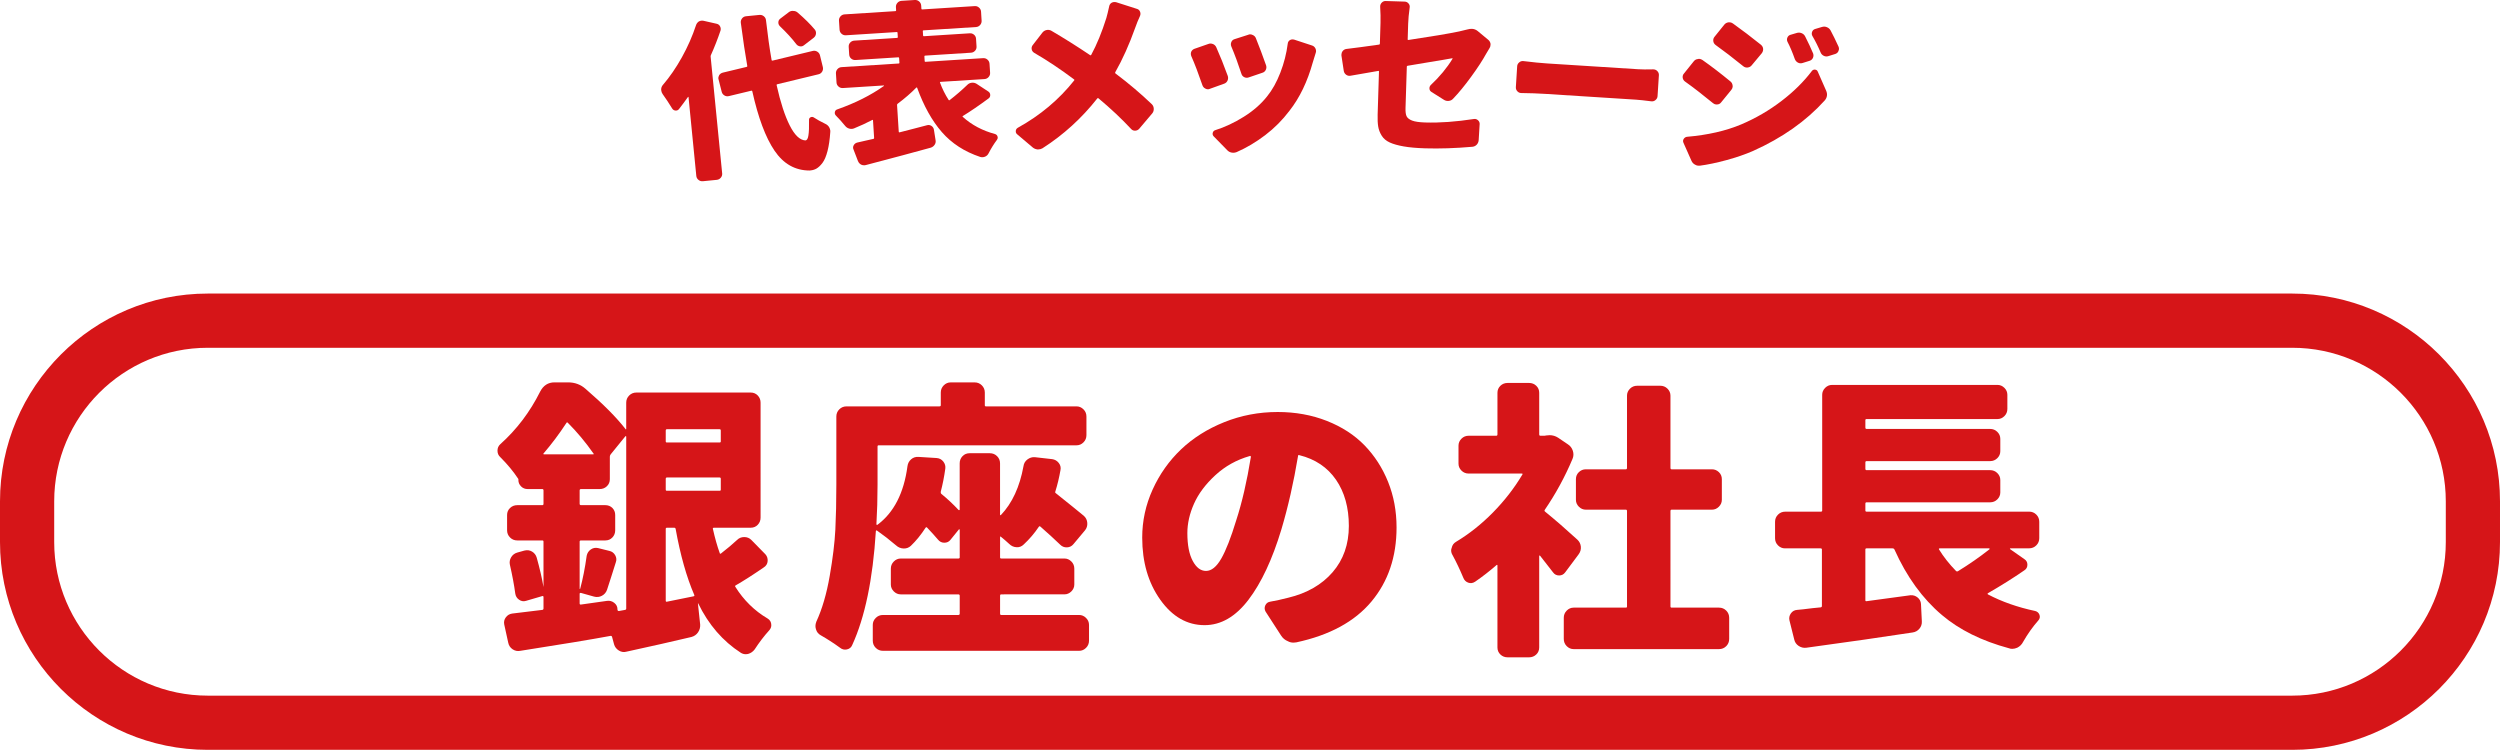 <?xml version="1.0" encoding="utf-8"?>
<!-- Generator: Adobe Illustrator 15.0.0, SVG Export Plug-In . SVG Version: 6.00 Build 0)  -->
<!DOCTYPE svg PUBLIC "-//W3C//DTD SVG 1.1//EN" "http://www.w3.org/Graphics/SVG/1.1/DTD/svg11.dtd">
<svg version="1.1" id="レイヤー_1" xmlns="http://www.w3.org/2000/svg" xmlns:xlink="http://www.w3.org/1999/xlink" x="0px"
	 y="0px" width="300px" height="89.98px" viewBox="0 0 300 89.98" enable-background="new 0 0 300 89.98" xml:space="preserve">
<g>
	<g>
		<path fill="#D61518" d="M88.459,64.786c0.226-0.225,0.508-0.339,0.847-0.339c0.338,0,0.62,0.114,0.847,0.339l1.694,1.728
			c0.203,0.227,0.293,0.497,0.271,0.813c-0.023,0.317-0.169,0.564-0.44,0.745c-1.311,0.903-2.439,1.626-3.388,2.168
			c-0.091,0.046-0.102,0.114-0.034,0.203c0.497,0.792,1.067,1.503,1.71,2.134c0.644,0.633,1.349,1.175,2.118,1.626
			c0.315,0.183,0.474,0.453,0.474,0.813c0,0.227-0.08,0.43-0.237,0.609c-0.633,0.699-1.219,1.468-1.761,2.304
			c-0.204,0.271-0.464,0.451-0.779,0.542c-0.091,0.021-0.193,0.034-0.305,0.034c-0.204,0-0.396-0.058-0.576-0.17
			c-2.168-1.401-3.874-3.375-5.115-5.928c0-0.021-0.012-0.021-0.034,0l0.271,2.54c0.022,0.339-0.063,0.648-0.254,0.932
			c-0.193,0.282-0.458,0.468-0.796,0.56c-2.281,0.542-4.878,1.128-7.791,1.761c-0.317,0.09-0.622,0.045-0.915-0.135
			c-0.294-0.183-0.486-0.43-0.576-0.745l-0.237-0.881c-0.023-0.092-0.079-0.136-0.169-0.136c-2.303,0.428-5.917,1.026-10.84,1.795
			c-0.339,0.068-0.65,0.005-0.932-0.186c-0.283-0.193-0.458-0.458-0.525-0.797l-0.475-2.168c-0.067-0.315-0.006-0.603,0.187-0.863
			c0.191-0.259,0.446-0.411,0.762-0.457c1.355-0.157,2.563-0.306,3.625-0.44c0.09-0.021,0.136-0.079,0.136-0.17v-1.354
			c0-0.112-0.045-0.157-0.136-0.136l-1.965,0.576c-0.294,0.091-0.57,0.046-0.83-0.136c-0.261-0.18-0.413-0.428-0.458-0.745
			c-0.135-1.017-0.35-2.168-0.644-3.456c-0.068-0.315-0.017-0.613,0.152-0.897c0.169-0.281,0.412-0.468,0.729-0.559l0.847-0.237
			c0.339-0.089,0.649-0.051,0.932,0.118c0.282,0.17,0.468,0.413,0.559,0.729c0.361,1.287,0.632,2.463,0.813,3.523v-5.454
			c0-0.089-0.045-0.136-0.136-0.136H62.07c-0.339,0-0.627-0.118-0.864-0.355c-0.237-0.237-0.356-0.525-0.356-0.864v-1.829
			c0-0.339,0.119-0.62,0.356-0.847c0.237-0.225,0.525-0.339,0.864-0.339h3.015c0.09,0,0.136-0.055,0.136-0.169v-1.593
			c0-0.111-0.045-0.169-0.136-0.169h-1.761c-0.317,0-0.583-0.105-0.796-0.322c-0.215-0.214-0.322-0.468-0.322-0.762v-0.136
			c-0.023,0-0.034-0.011-0.034-0.033c-0.565-0.858-1.277-1.716-2.134-2.575c-0.227-0.203-0.339-0.461-0.339-0.779
			c0-0.315,0.112-0.575,0.339-0.778c1.965-1.762,3.557-3.862,4.776-6.301c0.383-0.746,0.959-1.118,1.728-1.118h1.626
			c0.813,0,1.513,0.26,2.1,0.779c2.123,1.829,3.726,3.444,4.81,4.844c0,0.023,0.011,0.029,0.034,0.017
			c0.022-0.01,0.034-0.027,0.034-0.051v-3.15c0-0.339,0.119-0.626,0.356-0.863c0.237-0.237,0.525-0.355,0.864-0.355h13.719
			c0.339,0,0.621,0.118,0.847,0.355c0.226,0.237,0.338,0.524,0.338,0.863V62.11c0,0.338-0.113,0.626-0.338,0.863
			c-0.227,0.237-0.508,0.355-0.847,0.355h-4.404c-0.113,0-0.159,0.047-0.135,0.136c0.248,1.107,0.519,2.066,0.813,2.88
			c0.022,0.114,0.078,0.135,0.169,0.067C87.228,65.87,87.872,65.328,88.459,64.786z M65.221,54.42
			c-0.023,0.023-0.029,0.047-0.017,0.068c0.011,0.022,0.039,0.033,0.085,0.033h5.86c0.112,0,0.135-0.033,0.067-0.102
			c-0.948-1.354-1.976-2.585-3.083-3.692c-0.068-0.067-0.125-0.055-0.169,0.034C67.106,52.072,66.191,53.292,65.221,54.42z
			 M69.726,71.154c-0.113-0.021-0.169,0.013-0.169,0.102v1.152c0,0.114,0.056,0.158,0.169,0.136l3.117-0.44
			c0.315-0.045,0.603,0.033,0.864,0.236c0.259,0.204,0.39,0.464,0.39,0.779v0.068c0.022,0.091,0.078,0.135,0.169,0.135l0.746-0.135
			c0.09-0.021,0.135-0.079,0.135-0.17v-20.63c0-0.021-0.012-0.038-0.034-0.051c-0.023-0.011-0.045-0.004-0.068,0.017l-1.762,2.168
			c-0.067,0.092-0.102,0.183-0.102,0.271v2.71c0,0.339-0.118,0.622-0.355,0.847c-0.237,0.227-0.525,0.339-0.864,0.339h-2.236
			c-0.113,0-0.169,0.058-0.169,0.169v1.593c0,0.114,0.056,0.169,0.169,0.169h2.913c0.339,0,0.621,0.114,0.847,0.339
			c0.226,0.227,0.338,0.508,0.338,0.847v1.829c0,0.339-0.113,0.627-0.338,0.864c-0.227,0.237-0.508,0.355-0.847,0.355h-2.913
			c-0.113,0-0.169,0.047-0.169,0.136v5.657c0,0.023,0.005,0.034,0.017,0.034c0.01,0,0.027-0.011,0.051-0.034
			c0.315-1.173,0.576-2.494,0.779-3.964c0.068-0.315,0.231-0.563,0.491-0.745c0.26-0.18,0.547-0.237,0.864-0.169l1.355,0.339
			c0.315,0.067,0.552,0.243,0.711,0.524c0.158,0.284,0.18,0.572,0.068,0.864c-0.113,0.362-0.288,0.915-0.525,1.66
			s-0.413,1.287-0.525,1.626c-0.113,0.317-0.317,0.555-0.61,0.711c-0.294,0.159-0.61,0.192-0.949,0.102L69.726,71.154z
			 M86.494,51.676c0-0.111-0.045-0.169-0.135-0.169h-6.335c-0.091,0-0.135,0.058-0.135,0.169v1.288c0,0.091,0.044,0.135,0.135,0.135
			h6.335c0.09,0,0.135-0.044,0.135-0.135V51.676z M79.889,58.756c0,0.092,0.044,0.136,0.135,0.136h6.335
			c0.09,0,0.135-0.044,0.135-0.136v-1.287c0-0.112-0.045-0.169-0.135-0.169h-6.335c-0.091,0-0.135,0.057-0.135,0.169V58.756z
			 M80.024,63.329c-0.091,0-0.135,0.047-0.135,0.136v8.604c0,0.114,0.044,0.158,0.135,0.136c0.722-0.136,1.784-0.35,3.185-0.644
			c0.112-0.021,0.146-0.079,0.102-0.17c-0.926-2.145-1.671-4.787-2.236-7.927c-0.023-0.089-0.079-0.136-0.169-0.136H80.024z"/>
		<path fill="#D61518" d="M120.146,71.324c-0.091,0-0.136,0.057-0.136,0.169v2.135c0,0.114,0.044,0.169,0.136,0.169h9.35
			c0.315,0,0.593,0.118,0.83,0.355c0.237,0.237,0.356,0.515,0.356,0.83v1.897c0,0.339-0.119,0.626-0.356,0.863
			c-0.237,0.237-0.514,0.355-0.83,0.355h-23.543c-0.339,0-0.627-0.118-0.864-0.355c-0.237-0.237-0.356-0.524-0.356-0.863v-1.897
			c0-0.315,0.119-0.593,0.356-0.83c0.237-0.237,0.525-0.355,0.864-0.355h9.044c0.112,0,0.169-0.055,0.169-0.169v-2.135
			c0-0.112-0.057-0.169-0.169-0.169h-6.91c-0.317,0-0.593-0.119-0.83-0.355c-0.237-0.237-0.356-0.513-0.356-0.83v-1.897
			c0-0.339,0.119-0.627,0.356-0.863c0.237-0.237,0.513-0.356,0.83-0.356h6.91c0.112,0,0.169-0.044,0.169-0.135v-3.32
			c0-0.021-0.017-0.038-0.051-0.051c-0.034-0.011-0.051-0.004-0.051,0.017l-1.016,1.254c-0.181,0.227-0.423,0.339-0.729,0.339
			c-0.305,0-0.559-0.123-0.762-0.373c-0.362-0.428-0.791-0.901-1.287-1.423c-0.068-0.089-0.136-0.089-0.203,0
			c-0.542,0.837-1.13,1.559-1.762,2.168c-0.249,0.227-0.542,0.335-0.881,0.322c-0.338-0.011-0.644-0.14-0.915-0.39
			c-0.769-0.654-1.524-1.24-2.27-1.762c-0.068-0.044-0.113-0.021-0.136,0.068c-0.362,5.781-1.311,10.344-2.845,13.686
			c-0.113,0.271-0.322,0.44-0.627,0.508c-0.305,0.067-0.582,0-0.83-0.203c-0.746-0.542-1.514-1.04-2.304-1.49
			c-0.294-0.159-0.486-0.396-0.576-0.712c-0.046-0.136-0.068-0.271-0.068-0.406c0-0.157,0.034-0.326,0.102-0.508
			c0.7-1.512,1.236-3.342,1.609-5.488c0.373-2.145,0.598-4.002,0.678-5.572c0.078-1.569,0.119-3.371,0.119-5.403v-8.164
			c0-0.339,0.118-0.627,0.355-0.863c0.237-0.237,0.525-0.356,0.864-0.356h11.145c0.112,0,0.169-0.044,0.169-0.135v-1.524
			c0-0.339,0.119-0.627,0.355-0.864c0.237-0.237,0.514-0.355,0.83-0.355h2.879c0.339,0,0.627,0.118,0.864,0.355
			c0.237,0.237,0.356,0.525,0.356,0.864v1.524c0,0.091,0.044,0.135,0.135,0.135h10.874c0.315,0,0.593,0.119,0.83,0.356
			c0.237,0.236,0.355,0.524,0.355,0.863v2.236c0,0.338-0.118,0.626-0.355,0.863s-0.515,0.355-0.83,0.355h-23.747
			c-0.091,0-0.135,0.047-0.135,0.136v4.607c0,1.626-0.046,3.207-0.136,4.742c0,0.023,0.011,0.04,0.034,0.051
			c0.022,0.013,0.045,0.017,0.068,0.017c1.987-1.467,3.195-3.814,3.625-7.046c0.044-0.339,0.191-0.614,0.44-0.83
			c0.248-0.214,0.542-0.309,0.881-0.287l2.168,0.135c0.339,0.023,0.61,0.165,0.813,0.424c0.204,0.261,0.282,0.548,0.237,0.863
			c-0.135,0.973-0.316,1.887-0.542,2.744c-0.023,0.114,0,0.203,0.068,0.271c0.722,0.588,1.411,1.231,2.066,1.931
			c0.022,0.023,0.051,0.029,0.084,0.017c0.034-0.011,0.051-0.027,0.051-0.051v-5.556c0-0.339,0.112-0.626,0.339-0.863
			c0.226-0.237,0.508-0.355,0.847-0.355h2.439c0.338,0,0.626,0.118,0.864,0.355c0.237,0.237,0.355,0.524,0.355,0.863v6.166
			c0,0.022,0.011,0.04,0.034,0.051c0.022,0.013,0.045,0.006,0.068-0.018c1.355-1.423,2.258-3.375,2.71-5.86
			c0.044-0.339,0.204-0.609,0.475-0.813s0.564-0.292,0.88-0.271l2.101,0.237c0.315,0.047,0.576,0.199,0.779,0.457
			c0.204,0.261,0.271,0.549,0.204,0.864c-0.159,0.904-0.362,1.751-0.61,2.54c-0.045,0.115-0.023,0.193,0.068,0.237
			c1.558,1.243,2.676,2.147,3.354,2.71c0.248,0.227,0.383,0.509,0.407,0.848c0.022,0.338-0.068,0.633-0.271,0.88l-1.389,1.66
			c-0.203,0.25-0.464,0.379-0.779,0.39c-0.316,0.013-0.587-0.095-0.813-0.321c-0.633-0.61-1.422-1.332-2.371-2.168
			c-0.091-0.068-0.159-0.056-0.203,0.033c-0.52,0.769-1.118,1.47-1.795,2.101c-0.249,0.25-0.542,0.362-0.881,0.339
			c-0.339-0.021-0.633-0.157-0.881-0.406c-0.316-0.293-0.644-0.576-0.982-0.848c-0.068-0.067-0.102-0.044-0.102,0.068v2.405
			c0,0.091,0.044,0.135,0.136,0.135h7.588c0.315,0,0.593,0.119,0.83,0.356c0.237,0.236,0.355,0.524,0.355,0.863v1.897
			c0,0.317-0.119,0.593-0.355,0.83c-0.237,0.236-0.515,0.355-0.83,0.355H120.146z"/>
		<path fill="#D61518" d="M155.56,77.083c-0.114,0.021-0.227,0.033-0.339,0.033c-0.249,0-0.474-0.057-0.677-0.169
			c-0.339-0.136-0.61-0.362-0.813-0.678l-1.863-2.879c-0.135-0.248-0.147-0.496-0.033-0.745c0.111-0.248,0.305-0.395,0.575-0.44
			c0.654-0.112,1.378-0.271,2.168-0.475c2.257-0.542,4.036-1.563,5.336-3.065c1.298-1.501,1.947-3.354,1.947-5.556
			s-0.515-4.048-1.541-5.539c-1.029-1.49-2.49-2.473-4.387-2.947c-0.114-0.044-0.17-0.01-0.17,0.102
			c-0.521,3.141-1.186,6.077-1.998,8.808c-1.084,3.591-2.4,6.403-3.947,8.436c-1.548,2.032-3.303,3.049-5.268,3.049
			c-2.1,0-3.874-1.017-5.318-3.049c-1.446-2.032-2.168-4.517-2.168-7.453c0-2.009,0.417-3.934,1.253-5.775
			c0.835-1.84,1.97-3.442,3.404-4.811c1.434-1.365,3.161-2.456,5.183-3.269c2.021-0.813,4.16-1.22,6.419-1.22
			c2.121,0,4.086,0.355,5.895,1.067c1.806,0.711,3.313,1.689,4.521,2.93c1.207,1.243,2.151,2.706,2.829,4.387
			c0.678,1.684,1.017,3.507,1.017,5.472c0,3.522-1.006,6.486-3.016,8.892C162.56,74.593,159.557,76.224,155.56,77.083z
			 M148.344,62.448c0.7-2.145,1.288-4.685,1.762-7.621c0-0.045-0.017-0.079-0.051-0.103c-0.034-0.021-0.063-0.021-0.085,0
			c-1.582,0.453-2.958,1.22-4.133,2.304c-1.175,1.084-2.027,2.226-2.558,3.422c-0.531,1.198-0.796,2.371-0.796,3.522
			c0,1.423,0.214,2.537,0.644,3.337c0.429,0.803,0.959,1.203,1.592,1.203c0.654,0,1.264-0.491,1.829-1.474
			C147.113,66.057,147.711,64.527,148.344,62.448z"/>
		<path fill="#D61518" d="M189.278,64.752c0.248,0.227,0.39,0.509,0.424,0.847c0.033,0.339-0.063,0.656-0.288,0.949l-1.592,2.134
			c-0.183,0.25-0.424,0.373-0.729,0.373s-0.549-0.123-0.729-0.373c-0.453-0.586-0.972-1.253-1.559-1.999
			c-0.023-0.021-0.046-0.027-0.067-0.017c-0.023,0.013-0.034,0.029-0.034,0.051v10.976c0,0.339-0.118,0.62-0.355,0.847
			c-0.237,0.225-0.525,0.339-0.864,0.339h-2.574c-0.339,0-0.627-0.114-0.863-0.339c-0.237-0.227-0.356-0.508-0.356-0.847v-9.857
			c0-0.021-0.013-0.038-0.033-0.051c-0.023-0.011-0.047-0.005-0.068,0.017c-0.859,0.745-1.717,1.412-2.574,1.999
			c-0.271,0.182-0.549,0.22-0.83,0.118c-0.283-0.102-0.48-0.299-0.593-0.593c-0.406-0.97-0.836-1.874-1.287-2.71
			c-0.114-0.18-0.17-0.373-0.17-0.576c0-0.089,0.021-0.19,0.068-0.305c0.067-0.315,0.237-0.553,0.508-0.711
			c1.579-0.949,3.06-2.122,4.438-3.523c1.377-1.399,2.552-2.913,3.523-4.539c0.067-0.089,0.044-0.136-0.067-0.136h-6.369
			c-0.339,0-0.627-0.118-0.863-0.355c-0.237-0.237-0.356-0.513-0.356-0.83v-2.168c0-0.315,0.119-0.593,0.356-0.83
			c0.236-0.237,0.524-0.355,0.863-0.355h3.32c0.089,0,0.135-0.055,0.135-0.17v-4.979c0-0.339,0.119-0.62,0.356-0.847
			c0.236-0.226,0.524-0.339,0.863-0.339h2.574c0.339,0,0.627,0.113,0.864,0.339c0.237,0.227,0.355,0.508,0.355,0.847v4.979
			c0,0.115,0.045,0.17,0.136,0.17h0.508c0.068,0,0.136-0.011,0.203-0.034c0.136-0.021,0.271-0.033,0.407-0.033
			c0.359,0,0.698,0.102,1.016,0.305l1.152,0.779c0.292,0.182,0.495,0.439,0.609,0.778c0.112,0.339,0.102,0.667-0.034,0.982
			c-0.903,2.147-2.011,4.18-3.319,6.098c-0.067,0.091-0.058,0.17,0.034,0.237C186.636,62.394,187.924,63.512,189.278,64.752z
			 M200.457,72.78c0,0.092,0.045,0.136,0.136,0.136h5.691c0.339,0,0.626,0.118,0.863,0.355s0.355,0.525,0.355,0.864v2.54
			c0,0.339-0.118,0.627-0.355,0.864s-0.524,0.355-0.863,0.355h-17.446c-0.317,0-0.593-0.118-0.83-0.355
			c-0.236-0.237-0.355-0.525-0.355-0.864v-2.54c0-0.339,0.119-0.627,0.355-0.864c0.237-0.237,0.513-0.355,0.83-0.355h6.268
			c0.089,0,0.135-0.044,0.135-0.136V61.331c0-0.112-0.046-0.17-0.135-0.17h-4.811c-0.317,0-0.593-0.118-0.83-0.355
			s-0.355-0.513-0.355-0.83v-2.473c0-0.339,0.118-0.62,0.355-0.847c0.237-0.225,0.513-0.339,0.83-0.339h4.811
			c0.089,0,0.135-0.056,0.135-0.17v-8.672c0-0.315,0.119-0.593,0.356-0.83c0.236-0.237,0.524-0.355,0.863-0.355h2.778
			c0.338,0,0.626,0.118,0.863,0.355s0.355,0.515,0.355,0.83v8.672c0,0.114,0.045,0.17,0.136,0.17h4.844
			c0.316,0,0.594,0.114,0.83,0.339c0.237,0.227,0.356,0.508,0.356,0.847v2.473c0,0.317-0.119,0.593-0.356,0.83
			c-0.236,0.237-0.514,0.355-0.83,0.355h-4.844c-0.091,0-0.136,0.058-0.136,0.17V72.78z"/>
		<path fill="#D61518" d="M241.256,65.803c-0.044,0-0.067,0.013-0.067,0.033c0,0.023,0.013,0.047,0.033,0.068l1.694,1.186
			c0.25,0.158,0.372,0.385,0.372,0.677c0,0.295-0.122,0.521-0.372,0.678c-1.309,0.904-2.766,1.819-4.37,2.744
			c-0.021,0-0.034,0.017-0.034,0.051s0.013,0.063,0.034,0.085c1.673,0.881,3.569,1.548,5.691,1.998
			c0.249,0.068,0.419,0.227,0.508,0.475c0.023,0.067,0.034,0.136,0.034,0.203c0,0.159-0.056,0.305-0.17,0.44
			c-0.678,0.769-1.287,1.626-1.829,2.574c-0.156,0.315-0.394,0.553-0.711,0.712c-0.204,0.089-0.407,0.136-0.61,0.136
			c-0.136,0-0.258-0.023-0.372-0.068c-3.273-0.881-5.963-2.215-8.063-3.997c-2.325-1.965-4.222-4.584-5.691-7.859
			c-0.044-0.089-0.123-0.135-0.237-0.135h-3.116c-0.089,0-0.136,0.046-0.136,0.135v6.098c0,0.091,0.058,0.125,0.17,0.102
			c2.146-0.292,3.896-0.529,5.25-0.711c0.318-0.021,0.6,0.067,0.848,0.271c0.249,0.203,0.385,0.464,0.406,0.779l0.102,2.066
			c0.023,0.339-0.072,0.64-0.288,0.897c-0.214,0.259-0.491,0.411-0.83,0.458c-3.522,0.542-7.768,1.151-12.737,1.829
			c-0.338,0.044-0.647-0.03-0.932-0.221c-0.281-0.192-0.457-0.446-0.524-0.762l-0.576-2.304c-0.067-0.292-0.011-0.569,0.17-0.83
			c0.182-0.258,0.43-0.4,0.745-0.423c0.227-0.021,0.463-0.045,0.711-0.068c0.859-0.112,1.571-0.19,2.135-0.237
			c0.091-0.021,0.135-0.078,0.135-0.169v-6.775c0-0.089-0.055-0.135-0.169-0.135h-4.269c-0.315,0-0.593-0.119-0.83-0.356
			s-0.355-0.524-0.355-0.863v-1.965c0-0.339,0.118-0.627,0.355-0.864s0.525-0.355,0.864-0.355h4.269
			c0.114,0,0.169-0.044,0.169-0.136V47.374c0-0.315,0.118-0.593,0.355-0.83c0.237-0.237,0.515-0.355,0.83-0.355h19.851
			c0.318,0,0.593,0.119,0.83,0.355c0.237,0.237,0.355,0.515,0.355,0.83v1.693c0,0.339-0.118,0.627-0.355,0.864
			s-0.512,0.355-0.83,0.355h-15.718c-0.089,0-0.136,0.047-0.136,0.136v0.881c0,0.114,0.047,0.169,0.136,0.169h14.838
			c0.338,0,0.626,0.119,0.863,0.356c0.237,0.236,0.355,0.514,0.355,0.829v1.491c0,0.317-0.118,0.593-0.355,0.83
			c-0.237,0.236-0.525,0.355-0.863,0.355h-14.838c-0.089,0-0.136,0.057-0.136,0.169v0.745c0,0.114,0.047,0.17,0.136,0.17h14.838
			c0.338,0,0.626,0.118,0.863,0.355s0.355,0.515,0.355,0.83v1.49c0,0.317-0.118,0.593-0.355,0.83s-0.525,0.355-0.863,0.355h-14.838
			c-0.089,0-0.136,0.058-0.136,0.17v0.813c0,0.092,0.047,0.136,0.136,0.136h19.513c0.338,0,0.626,0.118,0.863,0.355
			s0.355,0.525,0.355,0.864v1.965c0,0.339-0.118,0.626-0.355,0.863s-0.525,0.356-0.863,0.356H241.256z M238.749,65.904
			c0-0.021,0-0.045,0-0.068c0-0.021-0.021-0.033-0.067-0.033h-5.895c-0.112,0-0.146,0.046-0.102,0.135
			c0.542,0.881,1.22,1.74,2.032,2.575c0.068,0.067,0.148,0.08,0.237,0.033C236.311,67.712,237.576,66.831,238.749,65.904z"/>
	</g>
	<g>
		<path fill="#D61518" d="M83.528,3.008c0.063-0.181,0.177-0.327,0.341-0.438c0.103-0.051,0.208-0.082,0.314-0.092
			c0.08-0.007,0.161-0.002,0.244,0.017l1.551,0.352c0.191,0.036,0.332,0.136,0.423,0.302c0.09,0.167,0.111,0.339,0.062,0.52
			c-0.344,1.019-0.732,2.006-1.163,2.965c-0.022,0.056-0.03,0.111-0.024,0.164l1.384,14.013c0.019,0.186-0.035,0.358-0.161,0.511
			c-0.127,0.153-0.29,0.241-0.49,0.26l-1.661,0.164c-0.201,0.021-0.378-0.033-0.532-0.16c-0.154-0.126-0.24-0.283-0.259-0.469
			l-0.935-9.469c-0.001-0.013-0.01-0.022-0.023-0.028s-0.026-0.001-0.039,0.014c-0.402,0.565-0.764,1.052-1.088,1.462
			c-0.108,0.131-0.248,0.19-0.417,0.173c-0.17-0.017-0.304-0.102-0.399-0.254c-0.371-0.609-0.752-1.186-1.141-1.727
			c-0.094-0.139-0.149-0.281-0.164-0.429c-0.003-0.04-0.008-0.079-0.012-0.12c0.005-0.216,0.075-0.398,0.208-0.546
			c0.822-0.957,1.583-2.063,2.28-3.318C82.525,5.62,83.093,4.331,83.528,3.008z M98.742,8.054c0.044,0.185,0.018,0.362-0.079,0.534
			c-0.098,0.17-0.245,0.279-0.442,0.326l-4.956,1.197c-0.065,0.02-0.089,0.056-0.07,0.108c0.458,2.057,0.981,3.666,1.568,4.827
			c0.586,1.163,1.212,1.764,1.877,1.806l0.02-0.002c0.172-0.017,0.289-0.21,0.346-0.58c0.069-0.397,0.094-1.025,0.077-1.887
			c-0.002-0.147,0.063-0.252,0.192-0.312c0.128-0.06,0.25-0.055,0.365,0.014c0.374,0.247,0.837,0.504,1.39,0.772
			c0.197,0.088,0.352,0.221,0.464,0.399c0.082,0.14,0.129,0.284,0.144,0.43c0.005,0.054,0.003,0.108-0.004,0.162
			c-0.061,0.896-0.17,1.655-0.332,2.277c-0.161,0.623-0.36,1.093-0.598,1.413c-0.238,0.32-0.485,0.554-0.74,0.7
			c-0.205,0.114-0.433,0.184-0.686,0.21c-0.054,0.005-0.101,0.009-0.141,0.014c-1.726-0.005-3.124-0.8-4.198-2.385
			c-1.073-1.584-1.96-3.96-2.664-7.125c-0.021-0.064-0.056-0.088-0.108-0.07l-2.705,0.651c-0.198,0.047-0.379,0.018-0.544-0.088
			c-0.165-0.104-0.271-0.249-0.315-0.433l-0.365-1.44c-0.017-0.039-0.028-0.078-0.032-0.119c-0.015-0.146,0.018-0.291,0.098-0.434
			c0.106-0.159,0.257-0.262,0.456-0.308l2.842-0.685c0.065-0.019,0.089-0.063,0.069-0.128c-0.245-1.377-0.502-3.104-0.775-5.179
			c-0.018-0.188,0.033-0.357,0.152-0.51c0.12-0.154,0.279-0.24,0.479-0.259l1.602-0.159c0.2-0.019,0.377,0.034,0.531,0.16
			c0.154,0.126,0.239,0.283,0.258,0.47c0.205,1.799,0.429,3.394,0.675,4.785c0.005,0.053,0.041,0.076,0.108,0.07l4.838-1.166
			c0.184-0.044,0.362-0.015,0.533,0.089c0.173,0.105,0.282,0.255,0.328,0.453L98.742,8.054z M97.771,3.542
			c0.123,0.149,0.17,0.324,0.143,0.522c-0.028,0.198-0.123,0.359-0.286,0.482l-1.146,0.881c-0.149,0.123-0.316,0.167-0.501,0.131
			c-0.187-0.036-0.333-0.129-0.442-0.28c-0.496-0.651-1.146-1.363-1.949-2.132c-0.134-0.134-0.198-0.293-0.188-0.476
			c0.009-0.183,0.089-0.328,0.239-0.438l0.979-0.743c0.124-0.106,0.273-0.168,0.447-0.185c0.039-0.004,0.073-0.001,0.102,0.009
			c0.215-0.007,0.403,0.062,0.566,0.208C96.571,2.245,97.251,2.919,97.771,3.542z"/>
		<path fill="#D61518" d="M116.08,10.182c0.139-0.143,0.312-0.228,0.519-0.254c0.206-0.026,0.4,0.015,0.582,0.124l1.43,0.938
			c0.14,0.099,0.213,0.235,0.217,0.409c0.004,0.175-0.063,0.313-0.205,0.417c-1.155,0.853-2.185,1.556-3.091,2.111
			c-0.052,0.03-0.05,0.063,0.006,0.101c1.069,0.967,2.355,1.65,3.86,2.053c0.15,0.044,0.251,0.139,0.301,0.283
			c0.016,0.053,0.026,0.1,0.028,0.14c0.006,0.093-0.028,0.189-0.103,0.289c-0.36,0.479-0.688,1.011-0.988,1.594
			c-0.095,0.194-0.237,0.33-0.427,0.41c-0.19,0.08-0.381,0.091-0.573,0.037c-1.894-0.633-3.432-1.627-4.613-2.983
			c-1.181-1.356-2.171-3.13-2.968-5.324c-0.031-0.052-0.064-0.057-0.102-0.014c-0.631,0.645-1.376,1.29-2.236,1.935
			c-0.051,0.044-0.074,0.093-0.071,0.146l0.203,3.211c0.004,0.068,0.039,0.092,0.106,0.074c0.41-0.107,0.998-0.258,1.765-0.455
			c0.768-0.196,1.275-0.329,1.527-0.399c0.185-0.052,0.357-0.025,0.519,0.078c0.161,0.104,0.26,0.249,0.299,0.434l0.202,1.278
			c0.04,0.199,0.004,0.382-0.107,0.55c-0.11,0.168-0.263,0.286-0.46,0.353c-1.823,0.505-4.418,1.201-7.789,2.086
			c-0.053,0.017-0.106,0.026-0.16,0.03c-0.147,0.009-0.283-0.015-0.408-0.074c-0.181-0.096-0.311-0.242-0.391-0.439l-0.53-1.377
			c-0.079-0.169-0.072-0.338,0.018-0.505c0.09-0.167,0.228-0.276,0.413-0.328c0.171-0.038,0.477-0.108,0.914-0.21
			c0.438-0.102,0.788-0.181,1.053-0.238c0.052-0.016,0.078-0.052,0.074-0.105l-0.135-2.129c-0.003-0.053-0.032-0.064-0.083-0.035
			c-0.703,0.368-1.427,0.703-2.174,1.005c-0.183,0.079-0.376,0.092-0.582,0.037c-0.204-0.054-0.373-0.164-0.504-0.331
			c-0.365-0.448-0.741-0.867-1.128-1.258c-0.072-0.077-0.111-0.167-0.119-0.275c-0.002-0.041,0.002-0.081,0.013-0.122
			c0.03-0.163,0.124-0.27,0.283-0.32c2.155-0.755,4.024-1.694,5.605-2.815c0.013-0.015,0.015-0.028,0.007-0.042
			c-0.007-0.013-0.018-0.019-0.031-0.018l-4.898,0.311c-0.201,0.013-0.376-0.046-0.526-0.179c-0.149-0.131-0.229-0.29-0.241-0.479
			l-0.069-1.084c-0.013-0.2,0.046-0.376,0.178-0.525c0.131-0.149,0.297-0.23,0.499-0.243l6.866-0.435
			c0.053-0.004,0.078-0.032,0.075-0.086l-0.036-0.562c-0.004-0.067-0.033-0.099-0.087-0.095l-5.139,0.326
			c-0.2,0.013-0.375-0.043-0.524-0.168c-0.149-0.125-0.229-0.288-0.242-0.488l-0.059-0.924c-0.013-0.2,0.047-0.372,0.179-0.515
			c0.132-0.143,0.298-0.221,0.5-0.234l5.14-0.326c0.053-0.003,0.077-0.038,0.073-0.106l-0.033-0.522
			c-0.003-0.053-0.032-0.078-0.085-0.075l-6.103,0.388c-0.2,0.013-0.376-0.046-0.525-0.178c-0.149-0.131-0.231-0.298-0.244-0.499
			l-0.069-1.084c-0.012-0.188,0.049-0.356,0.18-0.505c0.131-0.15,0.297-0.23,0.499-0.243l6.103-0.388
			c0.053-0.003,0.078-0.038,0.074-0.106l-0.023-0.361c-0.013-0.201,0.046-0.376,0.178-0.525c0.132-0.15,0.298-0.231,0.499-0.244
			l1.587-0.101c0.2-0.013,0.375,0.047,0.525,0.178c0.149,0.131,0.231,0.298,0.244,0.499l0.022,0.361
			c0.004,0.068,0.033,0.1,0.087,0.095l6.324-0.401c0.188-0.012,0.355,0.048,0.505,0.18c0.149,0.131,0.229,0.291,0.243,0.479
			l0.068,1.084c0.013,0.2-0.046,0.375-0.179,0.525c-0.131,0.149-0.291,0.23-0.479,0.243l-6.323,0.401
			c-0.054,0.003-0.08,0.032-0.075,0.086l0.033,0.522c0.004,0.066,0.033,0.098,0.087,0.095l5.521-0.351
			c0.188-0.013,0.355,0.044,0.505,0.169c0.148,0.125,0.229,0.287,0.242,0.488l0.059,0.923c0.013,0.201-0.047,0.374-0.179,0.516
			c-0.132,0.143-0.292,0.22-0.479,0.232L111,6.675c-0.053,0.004-0.077,0.04-0.073,0.106l0.035,0.562
			c0.004,0.054,0.032,0.079,0.085,0.075l6.927-0.439c0.2-0.013,0.375,0.046,0.525,0.178s0.231,0.297,0.244,0.499l0.069,1.084
			c0.012,0.188-0.049,0.355-0.18,0.505c-0.131,0.15-0.297,0.231-0.499,0.244l-5.279,0.335c-0.054,0.003-0.073,0.032-0.056,0.083
			c0.276,0.749,0.623,1.446,1.041,2.091c0.03,0.052,0.07,0.056,0.122,0.013C114.702,11.438,115.409,10.83,116.08,10.182z"/>
		<path fill="#D61518" d="M133.101,0.765c0.034-0.189,0.13-0.333,0.288-0.432c0.106-0.057,0.206-0.087,0.3-0.09
			c0.081-0.002,0.153,0.002,0.221,0.014l2.521,0.807c0.176,0.048,0.3,0.159,0.373,0.331c0.072,0.173,0.071,0.346-0.004,0.523
			c-0.227,0.49-0.419,0.967-0.579,1.427c-0.717,2.008-1.514,3.783-2.392,5.327c-0.025,0.054-0.017,0.101,0.024,0.14
			c1.58,1.186,3.041,2.422,4.381,3.708c0.139,0.144,0.211,0.323,0.218,0.537c0.006,0.201-0.049,0.377-0.165,0.528l-1.592,1.881
			c-0.13,0.137-0.289,0.209-0.476,0.216c-0.188,0.005-0.344-0.056-0.469-0.188c-1.152-1.238-2.464-2.472-3.938-3.702
			c-0.055-0.038-0.102-0.03-0.14,0.025c-1.873,2.378-4.065,4.372-6.577,5.979c-0.145,0.084-0.305,0.13-0.479,0.135
			c-0.041,0.001-0.073,0.002-0.1,0.003c-0.216-0.021-0.405-0.095-0.571-0.224l-1.881-1.592c-0.11-0.091-0.167-0.203-0.171-0.336
			c-0.006-0.201,0.076-0.352,0.248-0.451c2.691-1.491,4.947-3.386,6.768-5.684c0.039-0.041,0.031-0.082-0.024-0.12
			c-1.593-1.198-3.189-2.263-4.788-3.192c-0.164-0.103-0.262-0.244-0.294-0.424c-0.033-0.18,0.009-0.346,0.125-0.498l1.181-1.525
			c0.13-0.151,0.294-0.248,0.494-0.287c0.2-0.039,0.389-0.009,0.566,0.093c1.544,0.905,3.098,1.883,4.66,2.934
			c0.04,0.027,0.081,0.012,0.119-0.043c0.673-1.242,1.277-2.716,1.815-4.424C132.87,1.784,132.983,1.318,133.101,0.765z"/>
		<path fill="#D61518" d="M142.958,6.743c-0.039-0.094-0.059-0.188-0.058-0.282c0-0.08,0.014-0.161,0.042-0.241
			c0.08-0.173,0.208-0.294,0.383-0.36l1.653-0.576c0.094-0.041,0.188-0.06,0.281-0.06c0.094,0,0.195,0.021,0.302,0.062
			c0.188,0.082,0.321,0.216,0.4,0.404c0.451,1.008,0.909,2.15,1.373,3.426c0.025,0.082,0.039,0.162,0.038,0.242
			c0,0.107-0.02,0.208-0.062,0.301c-0.082,0.188-0.216,0.314-0.404,0.381l-1.712,0.615c-0.082,0.041-0.162,0.061-0.242,0.06
			c-0.107,0-0.208-0.028-0.301-0.082c-0.175-0.082-0.294-0.216-0.361-0.405C143.813,8.833,143.37,7.67,142.958,6.743z
			 M154.531,5.228c0.017-0.175,0.104-0.314,0.265-0.421c0.095-0.053,0.194-0.08,0.303-0.08c0.053,0,0.114,0.007,0.182,0.021
			l2.168,0.713c0.174,0.055,0.307,0.169,0.4,0.344c0.053,0.108,0.078,0.215,0.078,0.323c0,0.066-0.013,0.14-0.04,0.22
			c-0.096,0.295-0.212,0.67-0.348,1.125c-0.642,2.317-1.575,4.258-2.803,5.82c-0.837,1.109-1.808,2.084-2.91,2.924
			c-1.104,0.839-2.248,1.518-3.429,2.036c-0.135,0.053-0.269,0.08-0.403,0.079c-0.067,0-0.135-0.008-0.201-0.021
			c-0.214-0.041-0.395-0.143-0.541-0.305l-1.622-1.657c-0.107-0.122-0.14-0.259-0.099-0.413c0.041-0.154,0.135-0.257,0.284-0.311
			c1.141-0.356,2.283-0.891,3.427-1.604c1.143-0.712,2.079-1.53,2.808-2.452c0.62-0.761,1.151-1.711,1.592-2.849
			C154.082,7.585,154.378,6.421,154.531,5.228z M147.751,5.558c-0.066-0.175-0.063-0.349,0.013-0.523
			c0.074-0.173,0.206-0.287,0.394-0.34l1.611-0.516c0.082-0.04,0.162-0.06,0.243-0.059c0.107,0,0.214,0.027,0.321,0.082
			c0.187,0.082,0.314,0.216,0.381,0.404c0.411,1.021,0.815,2.096,1.212,3.224c0.065,0.188,0.055,0.373-0.033,0.554
			c-0.089,0.18-0.227,0.297-0.414,0.35l-1.632,0.555c-0.188,0.067-0.37,0.056-0.543-0.032c-0.173-0.088-0.287-0.227-0.339-0.414
			C148.581,7.661,148.176,6.566,147.751,5.558z"/>
		<path fill="#D61518" d="M174.373,11.845c-0.14,0.157-0.317,0.245-0.533,0.265c-0.214,0.021-0.406-0.025-0.578-0.139l-1.479-0.932
			c-0.159-0.098-0.242-0.235-0.25-0.41c-0.009-0.175,0.051-0.321,0.174-0.437c1.064-1,1.931-2.046,2.596-3.14
			c0.013-0.013,0.017-0.026,0.008-0.04c-0.004-0.013-0.021-0.02-0.046-0.021c-0.231,0.046-0.606,0.112-1.125,0.197
			c-0.519,0.083-1.2,0.197-2.043,0.339c-0.843,0.142-1.566,0.262-2.177,0.365c-0.067,0.011-0.102,0.043-0.102,0.097l-0.156,4.986
			c-0.013,0.443,0.029,0.77,0.131,0.98s0.322,0.382,0.659,0.514c0.336,0.131,0.861,0.207,1.572,0.229
			c1.743,0.054,3.699-0.086,5.869-0.421c0.174-0.021,0.33,0.031,0.471,0.156c0.135,0.125,0.2,0.275,0.194,0.449l-0.118,1.949
			c-0.021,0.214-0.103,0.392-0.239,0.536c-0.138,0.143-0.31,0.225-0.511,0.246c-2.058,0.178-3.946,0.239-5.661,0.187
			c-1.033-0.032-1.897-0.109-2.59-0.231c-0.694-0.123-1.251-0.28-1.675-0.475c-0.423-0.194-0.745-0.466-0.961-0.815
			c-0.218-0.349-0.357-0.711-0.419-1.089c-0.063-0.377-0.085-0.854-0.068-1.432l0.161-5.187c0.005-0.053-0.023-0.074-0.076-0.063
			c-1.604,0.272-2.719,0.466-3.341,0.58c-0.187,0.035-0.36-0.004-0.519-0.116c-0.157-0.112-0.252-0.263-0.288-0.452l-0.283-1.86
			c0.002-0.054,0.002-0.101,0.004-0.141c0.004-0.135,0.049-0.261,0.133-0.379c0.125-0.157,0.282-0.246,0.471-0.267
			c0.982-0.116,2.291-0.291,3.921-0.522c0.055-0.012,0.08-0.051,0.085-0.119l0.076-2.493c0.017-0.576,0.004-1.221-0.041-1.933
			c-0.006-0.188,0.054-0.351,0.187-0.487c0.132-0.138,0.29-0.203,0.48-0.197l2.271,0.071c0.188,0.005,0.343,0.08,0.466,0.225
			c0.122,0.145,0.169,0.311,0.135,0.498c-0.102,0.735-0.163,1.377-0.18,1.927l-0.058,1.89c-0.004,0.054,0.03,0.075,0.098,0.063
			c2.816-0.422,4.84-0.762,6.068-1.02c0.474-0.105,0.819-0.188,1.035-0.25c0.176-0.048,0.345-0.069,0.506-0.065
			c0.254,0.009,0.487,0.097,0.694,0.264l1.258,1.045c0.156,0.126,0.252,0.29,0.286,0.492c-0.003,0.041-0.003,0.087-0.005,0.141
			c-0.006,0.147-0.049,0.28-0.133,0.398c-0.17,0.276-0.305,0.5-0.402,0.672c-0.428,0.778-1.027,1.696-1.798,2.751
			C175.756,10.282,175.038,11.155,174.373,11.845z"/>
		<path fill="#D61518" d="M182.563,11.164c-0.19,0.002-0.35-0.069-0.482-0.212c-0.132-0.142-0.19-0.307-0.178-0.495l0.158-2.509
			c0.011-0.187,0.096-0.343,0.252-0.468c0.127-0.112,0.28-0.163,0.453-0.152c0.013,0.001,0.034,0.002,0.06,0.004
			c1.147,0.14,2.088,0.234,2.824,0.28l10.921,0.695c0.455,0.03,1.059,0.034,1.813,0.015c0.203,0,0.368,0.071,0.501,0.214
			c0.134,0.143,0.193,0.308,0.181,0.494l-0.161,2.51c-0.011,0.187-0.096,0.343-0.25,0.468c-0.129,0.112-0.279,0.163-0.453,0.152
			c-0.013-0.001-0.034-0.002-0.062-0.004c-0.825-0.105-1.427-0.171-1.802-0.195l-10.92-0.696
			C184.547,11.21,183.596,11.176,182.563,11.164z"/>
		<path fill="#D61518" d="M202.202,9.784c-0.152-0.109-0.246-0.26-0.279-0.452c-0.009-0.069-0.009-0.129-0.003-0.183
			c0.011-0.12,0.063-0.229,0.155-0.328l1.173-1.46c0.125-0.163,0.288-0.255,0.493-0.275c0.069-0.021,0.131-0.028,0.185-0.022
			c0.133,0.014,0.258,0.059,0.37,0.138c1.071,0.752,2.191,1.612,3.364,2.577c0.148,0.123,0.232,0.286,0.254,0.49
			c0.009,0.041,0.013,0.089,0.007,0.142c-0.016,0.133-0.066,0.256-0.159,0.369l-1.22,1.497c-0.123,0.163-0.279,0.249-0.47,0.256
			c-0.055,0.008-0.102,0.011-0.14,0.006c-0.136-0.013-0.259-0.066-0.368-0.158C204.292,11.338,203.172,10.472,202.202,9.784z
			 M203.972,19.884c-0.067,0.006-0.136,0.006-0.203,0c-0.134-0.014-0.263-0.061-0.39-0.14c-0.178-0.099-0.313-0.247-0.402-0.445
			l-0.957-2.156c-0.078-0.169-0.069-0.326,0.025-0.472c0.096-0.145,0.225-0.231,0.39-0.255c2.485-0.212,4.667-0.71,6.534-1.496
			c1.719-0.732,3.312-1.66,4.784-2.781c1.472-1.121,2.695-2.328,3.672-3.62c0.093-0.125,0.22-0.18,0.381-0.164
			c0.161,0.016,0.267,0.093,0.322,0.233l1.005,2.284c0.089,0.197,0.125,0.389,0.104,0.576c-0.021,0.228-0.114,0.433-0.282,0.619
			c-2.225,2.461-5.085,4.477-8.583,6.044c-0.93,0.407-1.992,0.773-3.19,1.1S204.912,19.761,203.972,19.884z M205.869,5.396
			c-0.163-0.124-0.254-0.281-0.275-0.472c-0.021-0.19,0.027-0.361,0.15-0.51l1.175-1.46c0.123-0.149,0.288-0.242,0.491-0.274
			c0.055-0.008,0.116-0.009,0.183-0.002c0.122,0.012,0.236,0.057,0.351,0.135c1.097,0.782,2.217,1.635,3.367,2.557
			c0.16,0.137,0.249,0.301,0.265,0.491c0.015,0.189-0.041,0.366-0.163,0.529l-1.216,1.457c-0.123,0.149-0.283,0.234-0.482,0.255
			c-0.195,0.021-0.368-0.03-0.519-0.152C207.961,6.95,206.852,6.1,205.869,5.396z M214.499,5.016
			c-0.079-0.169-0.083-0.338-0.013-0.506c0.071-0.168,0.19-0.277,0.355-0.328l0.771-0.228c0.194-0.062,0.39-0.052,0.584,0.027
			c0.195,0.08,0.337,0.212,0.426,0.396c0.362,0.709,0.68,1.388,0.951,2.035c0.063,0.181,0.055,0.359-0.021,0.533
			c-0.078,0.174-0.216,0.292-0.411,0.354l-0.834,0.261c-0.194,0.062-0.377,0.046-0.551-0.044c-0.173-0.091-0.296-0.229-0.372-0.412
			C215.087,6.268,214.793,5.571,214.499,5.016z M217.479,4.301c-0.08-0.156-0.087-0.319-0.023-0.487
			c0.066-0.169,0.181-0.278,0.346-0.33l0.813-0.243c0.127-0.041,0.241-0.057,0.348-0.046c0.095,0.009,0.18,0.032,0.258,0.065
			c0.195,0.073,0.344,0.204,0.447,0.388c0.283,0.527,0.604,1.179,0.959,1.955c0.042,0.099,0.06,0.201,0.051,0.308
			c-0.009,0.067-0.029,0.139-0.063,0.216c-0.07,0.168-0.195,0.284-0.377,0.347l-0.834,0.261c-0.183,0.063-0.364,0.052-0.542-0.033
			c-0.183-0.086-0.31-0.219-0.386-0.402C218.179,5.596,217.848,4.93,217.479,4.301z"/>
	</g>
	<path fill="#D61518" d="M275.067,89.98H24.932C11.184,89.98,0,78.798,0,65.049v-4.887c0-13.749,11.184-24.934,24.932-24.934
		h250.135c13.75,0,24.933,11.185,24.933,24.934v4.887C300,78.798,288.817,89.98,275.067,89.98z M24.932,41.733
		c-10.162,0-18.428,8.266-18.428,18.429v4.887c0,10.162,8.267,18.428,18.428,18.428h250.135c10.163,0,18.429-8.266,18.429-18.428
		v-4.887c0-10.163-8.266-18.429-18.429-18.429H24.932z"/>
</g>
</svg>
